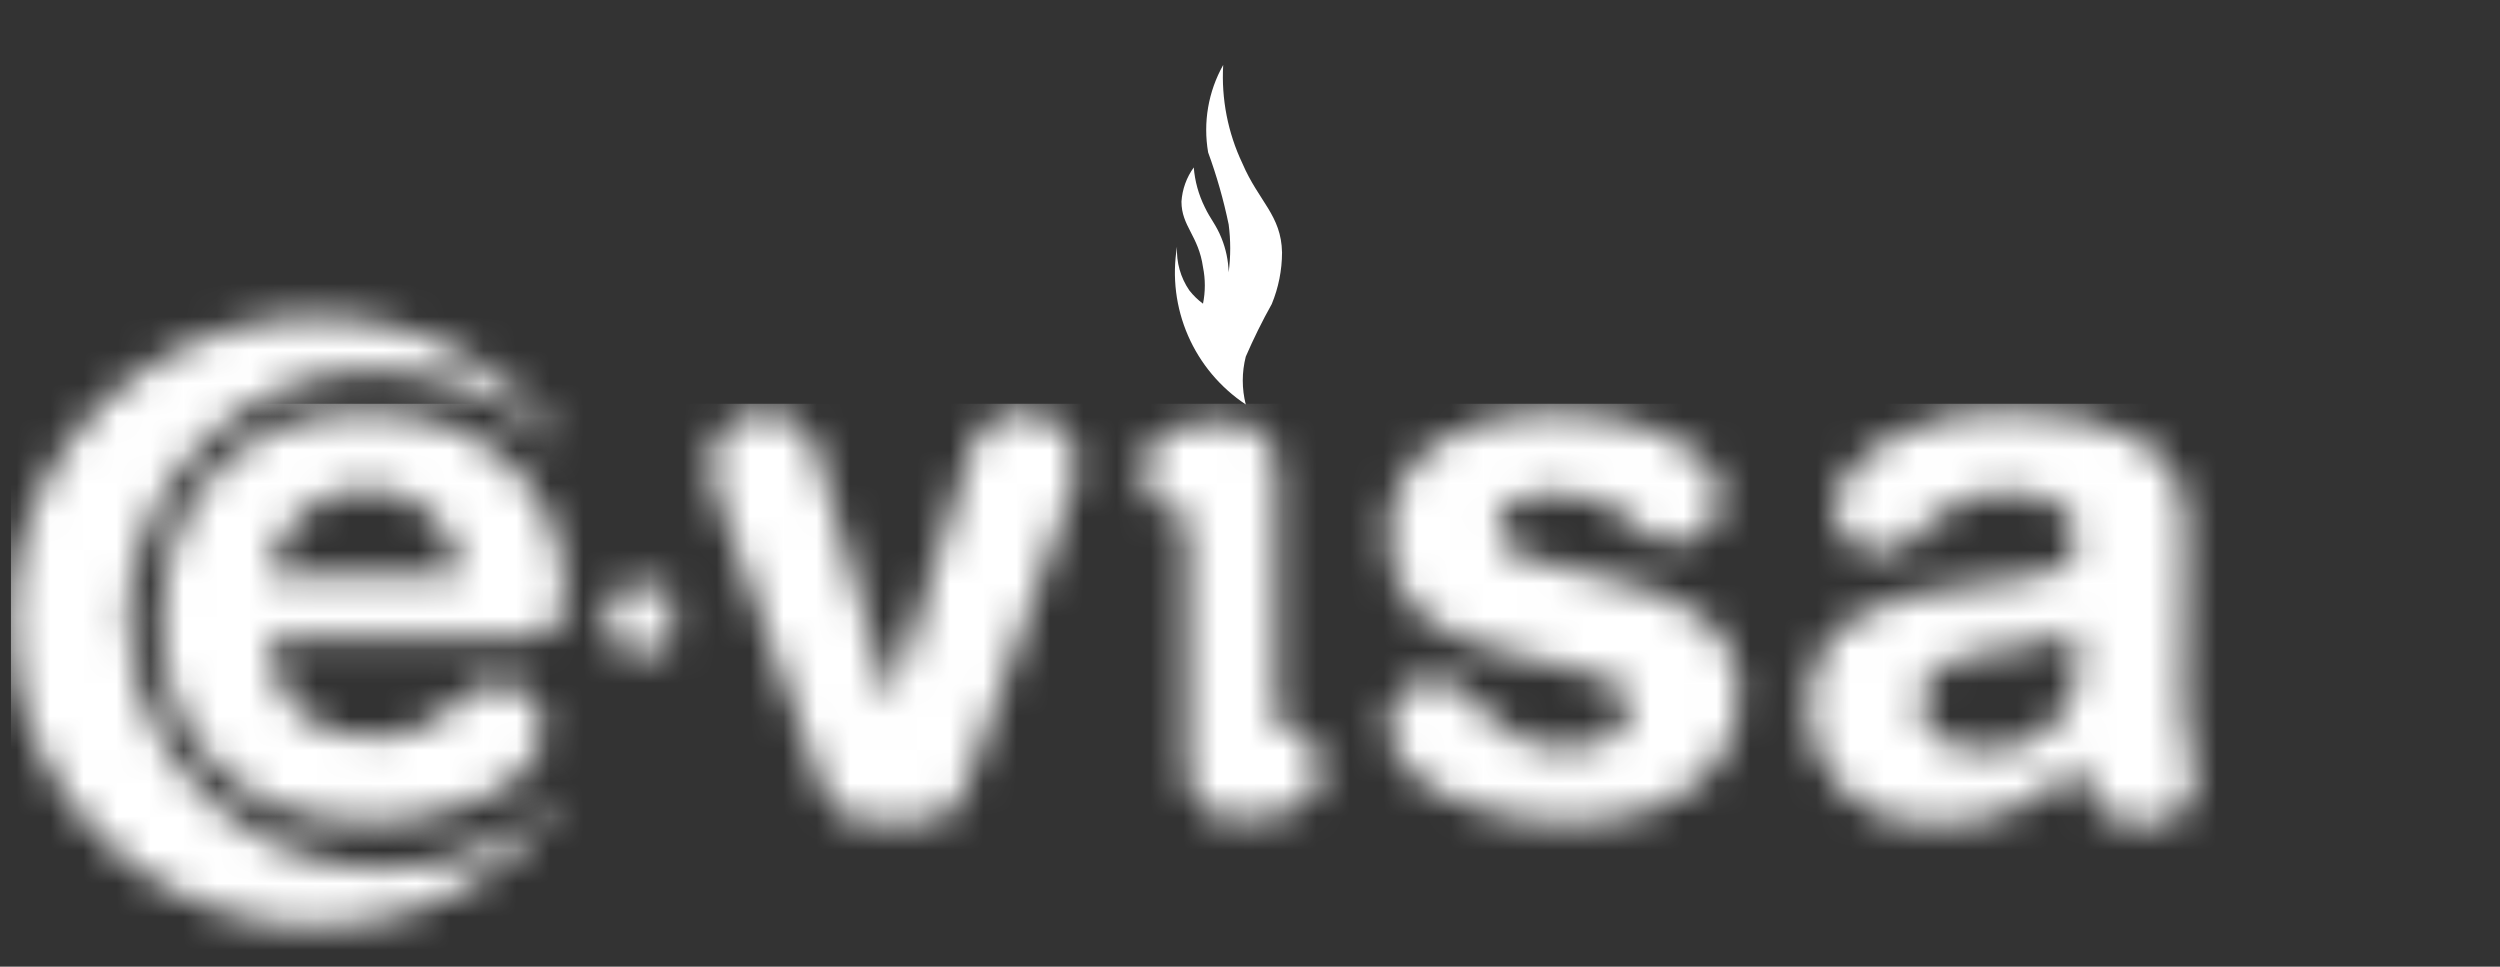 <svg xmlns="http://www.w3.org/2000/svg" width="75" height="29" viewBox="0 0 75 29" fill="none"><rect x="0" y="0" width="75" height="29" fill="#333333" stroke="none"/><g id="Asset 2 (1) 1" clip-path="url(#clip0_327_27594)"><path id="Vector" d="M36.696 1.949C36.248 2.746 36.089 3.672 36.244 4.572C36.502 5.277 36.708 6 36.86 6.734C36.922 7.21 36.922 7.692 36.86 8.169C36.85 7.817 36.777 7.47 36.645 7.144C36.48 6.734 36.316 6.58 36.142 6.212C35.958 5.84 35.846 5.436 35.813 5.023C35.596 5.323 35.468 5.678 35.444 6.048C35.444 6.785 35.957 7.072 36.09 8.015C36.163 8.377 36.163 8.749 36.09 9.111C35.936 8.997 35.798 8.863 35.68 8.712C35.416 8.327 35.287 7.866 35.311 7.4C35.161 8.304 35.276 9.231 35.642 10.071C36.008 10.911 36.609 11.627 37.373 12.134C37.253 11.663 37.253 11.17 37.373 10.699C37.606 10.161 37.866 9.634 38.153 9.121C38.355 8.631 38.46 8.105 38.461 7.574C38.44 6.457 37.763 6.048 37.271 4.9C36.835 3.98 36.637 2.965 36.696 1.949Z" fill="white"></path><g id="Clip path group"><mask id="mask0_327_27594" style="mask-type:luminance" maskUnits="userSpaceOnUse" x="4" y="12" width="62" height="13"><g id="clip-path"><path id="SVGID" d="M21.526 14.9C21.431 14.631 21.365 14.353 21.331 14.07C21.311 13.852 21.336 13.633 21.406 13.426C21.476 13.219 21.589 13.029 21.736 12.867C21.884 12.706 22.064 12.578 22.265 12.49C22.465 12.403 22.682 12.358 22.901 12.359C23.293 12.358 23.672 12.495 23.973 12.746C24.273 12.997 24.475 13.347 24.543 13.732L26.738 21.13L29.058 13.732C29.121 13.346 29.32 12.996 29.62 12.745C29.919 12.493 30.298 12.356 30.689 12.359C30.91 12.355 31.13 12.398 31.333 12.484C31.536 12.57 31.719 12.698 31.87 12.859C32.021 13.021 32.136 13.212 32.209 13.42C32.281 13.629 32.309 13.85 32.29 14.07C32.256 14.354 32.187 14.633 32.085 14.9L29.006 23.507C28.698 24.378 28.493 24.664 26.851 24.664C25.209 24.664 24.953 24.378 24.625 23.466L21.526 14.9ZM39.566 22.677C39.475 22.409 39.305 22.174 39.078 22.006C38.85 21.837 38.576 21.742 38.293 21.734V14.244C38.319 13.998 38.287 13.749 38.202 13.516C38.117 13.284 37.979 13.073 37.8 12.902C37.557 12.75 37.277 12.669 36.99 12.666C36.39 12.605 35.785 12.675 35.215 12.871C34.886 12.984 34.612 13.217 34.449 13.523C34.285 13.829 34.243 14.185 34.332 14.521C34.424 14.793 34.598 15.03 34.829 15.2C35.06 15.37 35.338 15.466 35.625 15.474V22.953C35.599 23.2 35.631 23.449 35.716 23.681C35.801 23.914 35.939 24.124 36.118 24.296C36.363 24.442 36.642 24.523 36.928 24.531C37.529 24.582 38.133 24.509 38.703 24.316C39.029 24.203 39.299 23.971 39.459 23.667C39.62 23.362 39.657 23.008 39.566 22.677ZM46.584 12.359C49.068 12.359 51.582 13.383 51.582 14.849C51.594 15.035 51.569 15.221 51.506 15.397C51.443 15.573 51.344 15.733 51.216 15.869C51.088 16.005 50.933 16.112 50.761 16.185C50.589 16.259 50.404 16.295 50.217 16.293C48.934 16.293 48.893 14.797 46.831 14.797C45.681 14.797 44.943 15.105 44.943 15.822C44.943 16.539 45.681 16.765 46.687 16.99L48.062 17.297C49.919 17.728 52.167 18.517 52.167 20.802C52.167 23.466 49.581 24.695 47.118 24.695C44.152 24.695 41.679 23.373 41.679 21.765C41.665 21.586 41.688 21.406 41.748 21.237C41.808 21.068 41.903 20.914 42.028 20.784C42.152 20.654 42.302 20.552 42.468 20.485C42.635 20.417 42.813 20.385 42.993 20.392C44.399 20.392 44.532 22.441 46.964 22.441C48.124 22.441 48.873 21.929 48.873 21.252C48.873 20.422 48.154 20.289 46.985 20.002L45.055 19.531C43.147 19.06 41.659 18.271 41.659 16.078C41.659 13.353 44.317 12.359 46.584 12.359ZM65.507 21.212C65.546 21.972 65.659 22.727 65.845 23.466C65.831 23.645 65.782 23.819 65.7 23.979C65.617 24.139 65.504 24.282 65.367 24.398C65.23 24.514 65.071 24.602 64.899 24.656C64.728 24.711 64.547 24.731 64.368 24.716C64.11 24.741 63.85 24.709 63.606 24.622C63.362 24.535 63.14 24.396 62.956 24.214C62.772 24.032 62.63 23.812 62.54 23.57C62.451 23.327 62.416 23.067 62.438 22.81C61.88 23.443 61.186 23.943 60.408 24.273C59.63 24.603 58.788 24.754 57.944 24.716C57.48 24.742 57.016 24.676 56.578 24.522C56.141 24.368 55.738 24.128 55.393 23.818C55.049 23.507 54.769 23.131 54.571 22.712C54.373 22.293 54.261 21.838 54.239 21.375C54.239 18.67 56.292 17.902 58.816 17.615L60.868 17.318C61.659 17.226 62.285 17.052 62.285 16.109C62.285 15.166 61.32 14.767 60.232 14.767C57.8 14.767 57.739 16.56 56.435 16.56C56.261 16.571 56.085 16.547 55.919 16.489C55.754 16.431 55.602 16.341 55.471 16.224C55.341 16.106 55.236 15.964 55.162 15.805C55.088 15.646 55.046 15.475 55.04 15.3C55.04 13.998 56.887 12.338 60.253 12.338C63.393 12.338 65.568 13.363 65.568 15.709L65.507 21.212ZM62.233 18.865C61.829 19.147 61.359 19.32 60.868 19.367L59.678 19.552C58.313 19.746 57.626 20.177 57.626 21.16C57.626 21.898 58.313 22.503 59.442 22.503C59.789 22.541 60.141 22.509 60.475 22.41C60.81 22.31 61.121 22.145 61.391 21.923C61.661 21.702 61.883 21.428 62.045 21.12C62.208 20.811 62.306 20.473 62.336 20.125L62.233 18.865ZM8.073 19.131C8.049 19.537 8.113 19.943 8.261 20.322C8.408 20.701 8.636 21.043 8.928 21.326C9.22 21.609 9.57 21.826 9.954 21.962C10.337 22.098 10.746 22.149 11.151 22.113C13.614 22.113 13.614 20.494 14.938 20.494C15.284 20.496 15.617 20.63 15.868 20.867C16.12 21.105 16.271 21.43 16.292 21.775C16.292 23.753 13.121 24.664 11.162 24.664C6.575 24.664 4.851 21.591 4.851 18.732C4.851 14.92 7.159 12.359 11.008 12.359C14.856 12.359 16.928 15.033 16.928 17.718C16.928 18.845 16.59 19.131 15.492 19.131H8.073ZM13.819 17.246C13.768 16.547 13.456 15.893 12.945 15.413C12.433 14.933 11.761 14.662 11.059 14.654C10.328 14.639 9.617 14.896 9.065 15.375C8.513 15.854 8.159 16.521 8.073 17.246H13.819Z" fill="white"></path></g></mask><g mask="url(#mask0_327_27594)"><g id="Group"><path id="Vector_2" d="M68.854 12.113H2.667V25.894H68.854V12.113Z" fill="white"></path><path id="Vector_3" d="M68.854 21.283H2.667V25.894H68.854V21.283Z" fill="white"></path></g></g></g><g id="Clip path group_2"><mask id="mask1_327_27594" style="mask-type:luminance" maskUnits="userSpaceOnUse" x="0" y="9" width="21" height="19"><g id="clip-path-2"><path id="SVGID_2" d="M17.078 23.742C15.984 25.367 14.396 26.599 12.547 27.256C10.699 27.912 8.688 27.958 6.812 27.387C4.936 26.816 3.292 25.658 2.125 24.084C0.957 22.51 0.327 20.603 0.327 18.644C0.327 16.686 0.957 14.779 2.125 13.205C3.292 11.631 4.936 10.473 6.812 9.902C8.688 9.331 10.699 9.377 12.547 10.033C14.396 10.689 15.984 11.921 17.078 13.547C16.204 12.689 15.153 12.032 13.999 11.621C12.583 11.092 11.045 10.978 9.566 11.293C7.937 11.725 6.493 12.678 5.457 14.007C4.422 15.335 3.85 16.966 3.83 18.649C3.874 20.003 4.277 21.32 4.998 22.467C5.72 23.614 6.733 24.549 7.935 25.176C9.51 26.002 11.321 26.263 13.066 25.914C14.587 25.596 15.981 24.841 17.078 23.742ZM18.884 17.871L18.155 17.543L18.474 18.281L17.724 18.567L18.474 18.865L18.155 19.592L18.884 19.274L19.181 20.023L19.469 19.274L20.208 19.592L19.879 18.865L20.628 18.567L19.879 18.281L20.208 17.543L19.469 17.871L19.181 17.123L18.884 17.871Z" fill="white"></path></g></mask><g mask="url(#mask1_327_27594)"><g id="Group_2"><path id="Vector_4" d="M68.849 6.006H-5.034V25.893H68.849V6.006Z" fill="white"></path><path id="Vector_5" d="M68.849 16.733H-5.034V21.282H68.849V16.733Z" fill="white"></path><path id="Vector_6" d="M68.849 21.283H-5.034V29.849H68.849V21.283Z" fill="white"></path></g></g></g></g><defs><clipPath id="clip0_327_27594"><rect width="73.883" height="27.9" fill="white" transform="translate(0.325 0.916)"></rect></clipPath></defs></svg>